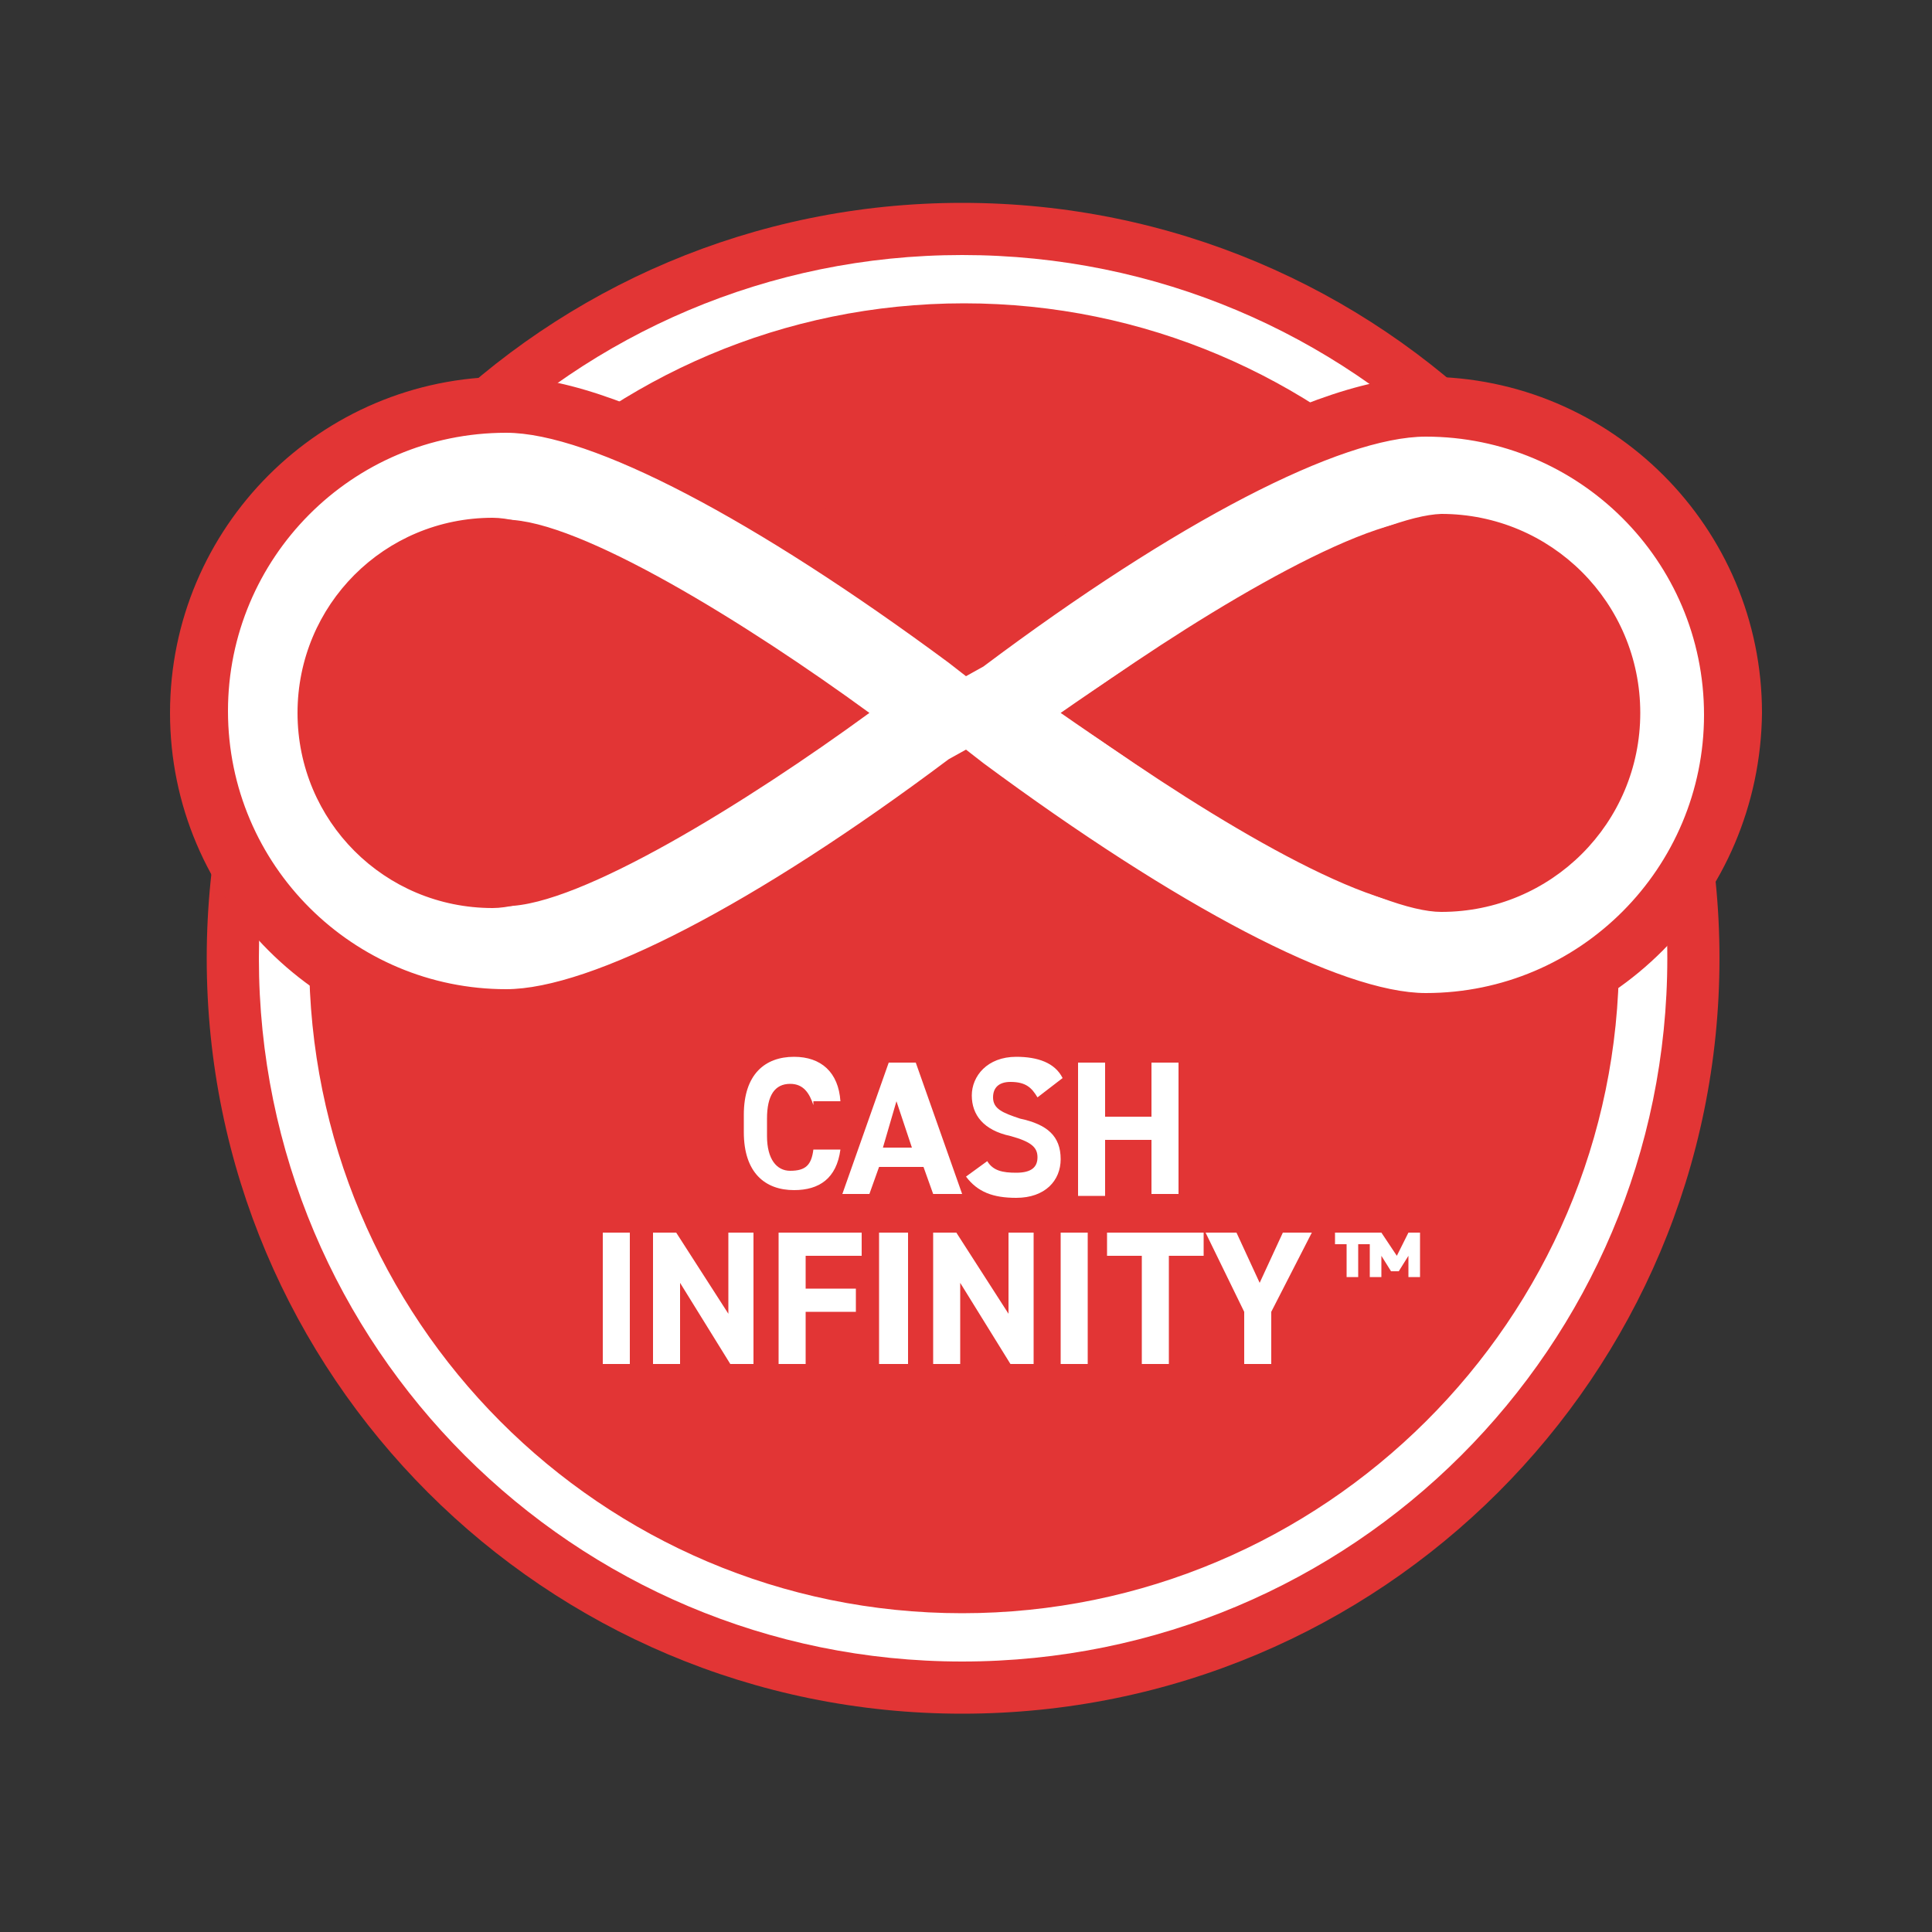 <?xml version="1.0" encoding="UTF-8"?>
<!-- Generator: Adobe Illustrator 26.3.1, SVG Export Plug-In . SVG Version: 6.00 Build 0)  -->
<svg xmlns="http://www.w3.org/2000/svg" xmlns:xlink="http://www.w3.org/1999/xlink" version="1.1" x="0px" y="0px" viewBox="0 0 100 100" style="enable-background:new 0 0 100 100;" xml:space="preserve">
<rect x="0" y="0" width="100" height="100" fill="#333333" stroke="none"/>
<style type="text/css">
	.st0{fill:#E23535;}
	.st1{fill:#FFFFFF;}
</style>
<g id="kolo">
	<g>
		<path class="st0" d="M89,49.6C89,28,71.5,10.5,49.8,10.5c-21.6,0-39.1,17.5-39.1,39.1c0,21.6,17.5,39.1,39.1,39.1    C71.5,88.7,89,71.2,89,49.6"></path>
		<path class="st1" d="M49.8,13.2c-20.1,0-36.4,16.3-36.4,36.4S29.7,86,49.8,86C70,86,86.3,69.7,86.3,49.6S70,13.2,49.8,13.2     M49.8,83.5C31.1,83.5,16,68.3,16,49.6s15.2-33.9,33.9-33.9c18.7,0,33.9,15.2,33.9,33.9S68.5,83.5,49.8,83.5"></path>
	</g>
</g>
<g id="Warstwa_1">
</g>
<g id="Warstwa_3">
	<g>
		<g>
			<path class="st1" d="M42.1,57.2c-0.2-0.6-0.5-1.1-1.2-1.1c-0.8,0-1.2,0.6-1.2,1.8v0.9c0,1.2,0.5,1.8,1.2,1.8     c0.8,0,1.1-0.3,1.2-1.1h1.4c-0.2,1.5-1.1,2.1-2.4,2.1c-1.5,0-2.6-0.9-2.6-3v-0.9c0-2.1,1.1-3,2.6-3c1.4,0,2.3,0.8,2.4,2.3h-1.4     V57.2z"></path>
			<path class="st1" d="M43.6,61.8L46,55h1.4l2.4,6.8h-1.5l-0.5-1.4h-2.3l-0.5,1.4H43.6z M45.7,59.4h1.5L46.4,57L45.7,59.4z"></path>
			<path class="st1" d="M53.7,56.8c-0.3-0.5-0.6-0.8-1.4-0.8c-0.6,0-0.9,0.3-0.9,0.8c0,0.6,0.5,0.8,1.4,1.1c1.4,0.3,2.1,0.9,2.1,2.1     c0,1.1-0.8,2-2.3,2c-1.2,0-2-0.3-2.6-1.1l1.1-0.8c0.3,0.5,0.8,0.6,1.5,0.6c0.8,0,1.1-0.3,1.1-0.8c0-0.5-0.3-0.8-1.4-1.1     c-1.4-0.3-2-1.1-2-2.1s0.8-2,2.3-2c1.1,0,2,0.3,2.4,1.1L53.7,56.8z"></path>
			<path class="st1" d="M57.2,57.8h2.4V55h1.4v6.8h-1.4V59h-2.4v2.9h-1.4V55h1.4V57.8z"></path>
		</g>
		<g>
			<path class="st1" d="M32.6,70.6h-1.4v-6.8h1.4V70.6z"></path>
			<path class="st1" d="M39,63.8v6.8h-1.2l-2.6-4.2v4.2h-1.4v-6.8h1.2l2.7,4.2v-4.2H39z"></path>
			<path class="st1" d="M44.6,63.8V65h-2.9v1.7h2.6v1.2h-2.6v2.7h-1.4v-6.8H44.6z"></path>
			<path class="st1" d="M47,70.6h-1.5v-6.8H47V70.6z"></path>
			<path class="st1" d="M53.5,63.8v6.8h-1.2l-2.6-4.2v4.2h-1.4v-6.8h1.2l2.7,4.2v-4.2H53.5z"></path>
			<path class="st1" d="M56.3,70.6h-1.4v-6.8h1.4V70.6z"></path>
			<path class="st1" d="M62.3,63.8V65h-1.8v5.6h-1.4V65h-1.8v-1.2H62.3z"></path>
			<path class="st1" d="M64,63.8l1.2,2.6l1.2-2.6h1.5l-2.1,4.1v2.7h-1.4v-2.7l-2-4.1H64z"></path>
		</g>
		<path class="st1" d="M70.9,63.8v0.6h-0.6v1.7h-0.6v-1.7h-0.6v-0.6H70.9z M72.3,65l0.6-1.2h0.6v2.3h-0.6V65l-0.5,0.8H72L71.5,65    v1.1h-0.6v-2.3h0.6L72.3,65z"></path>
	</g>
	<g>
		<path class="st1" d="M73.8,21C67.1,21,55,29.5,50,33.2C45,29.5,32.9,21,26.2,21c-8.8,0-15.9,7.1-15.9,15.9s7.1,15.9,15.9,15.9    c6.7,0,18.7-8.4,23.8-12.2c5,3.8,17.1,12.2,23.8,12.2c8.8,0,15.9-7.1,15.9-15.9S82.5,21,73.8,21 M26.2,46.9c-5.5,0-10-4.5-10-10    s4.5-10,10-10c3.8,0,12.5,5.4,18.8,10C38.7,41.5,30,46.9,26.2,46.9 M73.8,46.9c-3.8,0-12.5-5.4-18.8-10c6.3-4.6,15.1-10,18.8-10    c5.5,0,10,4.5,10,10S79.3,46.9,73.8,46.9"></path>
		<path class="st0" d="M73.8,54.3c-6.6,0-17.4-7.1-23.8-11.8c-6.4,4.7-17.2,11.8-23.8,11.8c-9.6,0-17.4-7.8-17.4-17.4    c0-9.6,7.8-17.4,17.4-17.4c6.6,0,17.4,7.1,23.8,11.8c6.4-4.7,17.2-11.8,23.8-11.8c9.6,0,17.4,7.8,17.4,17.4    C91.1,46.5,83.4,54.3,73.8,54.3 M50,38.8l0.9,0.7c10,7.4,18.5,11.9,22.9,11.9c8,0,14.4-6.5,14.4-14.4c0-8-6.5-14.4-14.4-14.4    c-4.4,0-12.9,4.4-22.9,11.9L50,35l-0.9-0.7c-10-7.4-18.5-11.9-22.9-11.9c-8,0-14.4,6.5-14.4,14.4c0,8,6.5,14.4,14.4,14.4    c4.4,0,12.9-4.4,22.9-11.9L50,38.8z M54.9,36.9c8.9,6.2,16.6,10.3,19.7,10.3c5.7,0,10.3-4.6,10.3-10.3c0-5.7-4.6-10.3-10.3-10.3    C71.5,26.7,63.8,30.7,54.9,36.9 M54.9,36.9c8.9,6.2,16.6,10.3,19.7,10.3c5.7,0,10.3-4.6,10.3-10.3c0-5.7-4.6-10.3-10.3-10.3    C71.5,26.7,63.8,30.7,54.9,36.9 M25.5,26.8c-5.6,0-10.1,4.5-10.1,10.1c0,5.6,4.5,10.1,10.1,10.1c3,0,10.6-4,19.4-10.1    C36.1,30.8,28.5,26.8,25.5,26.8"></path>
	</g>
</g>
</svg>
